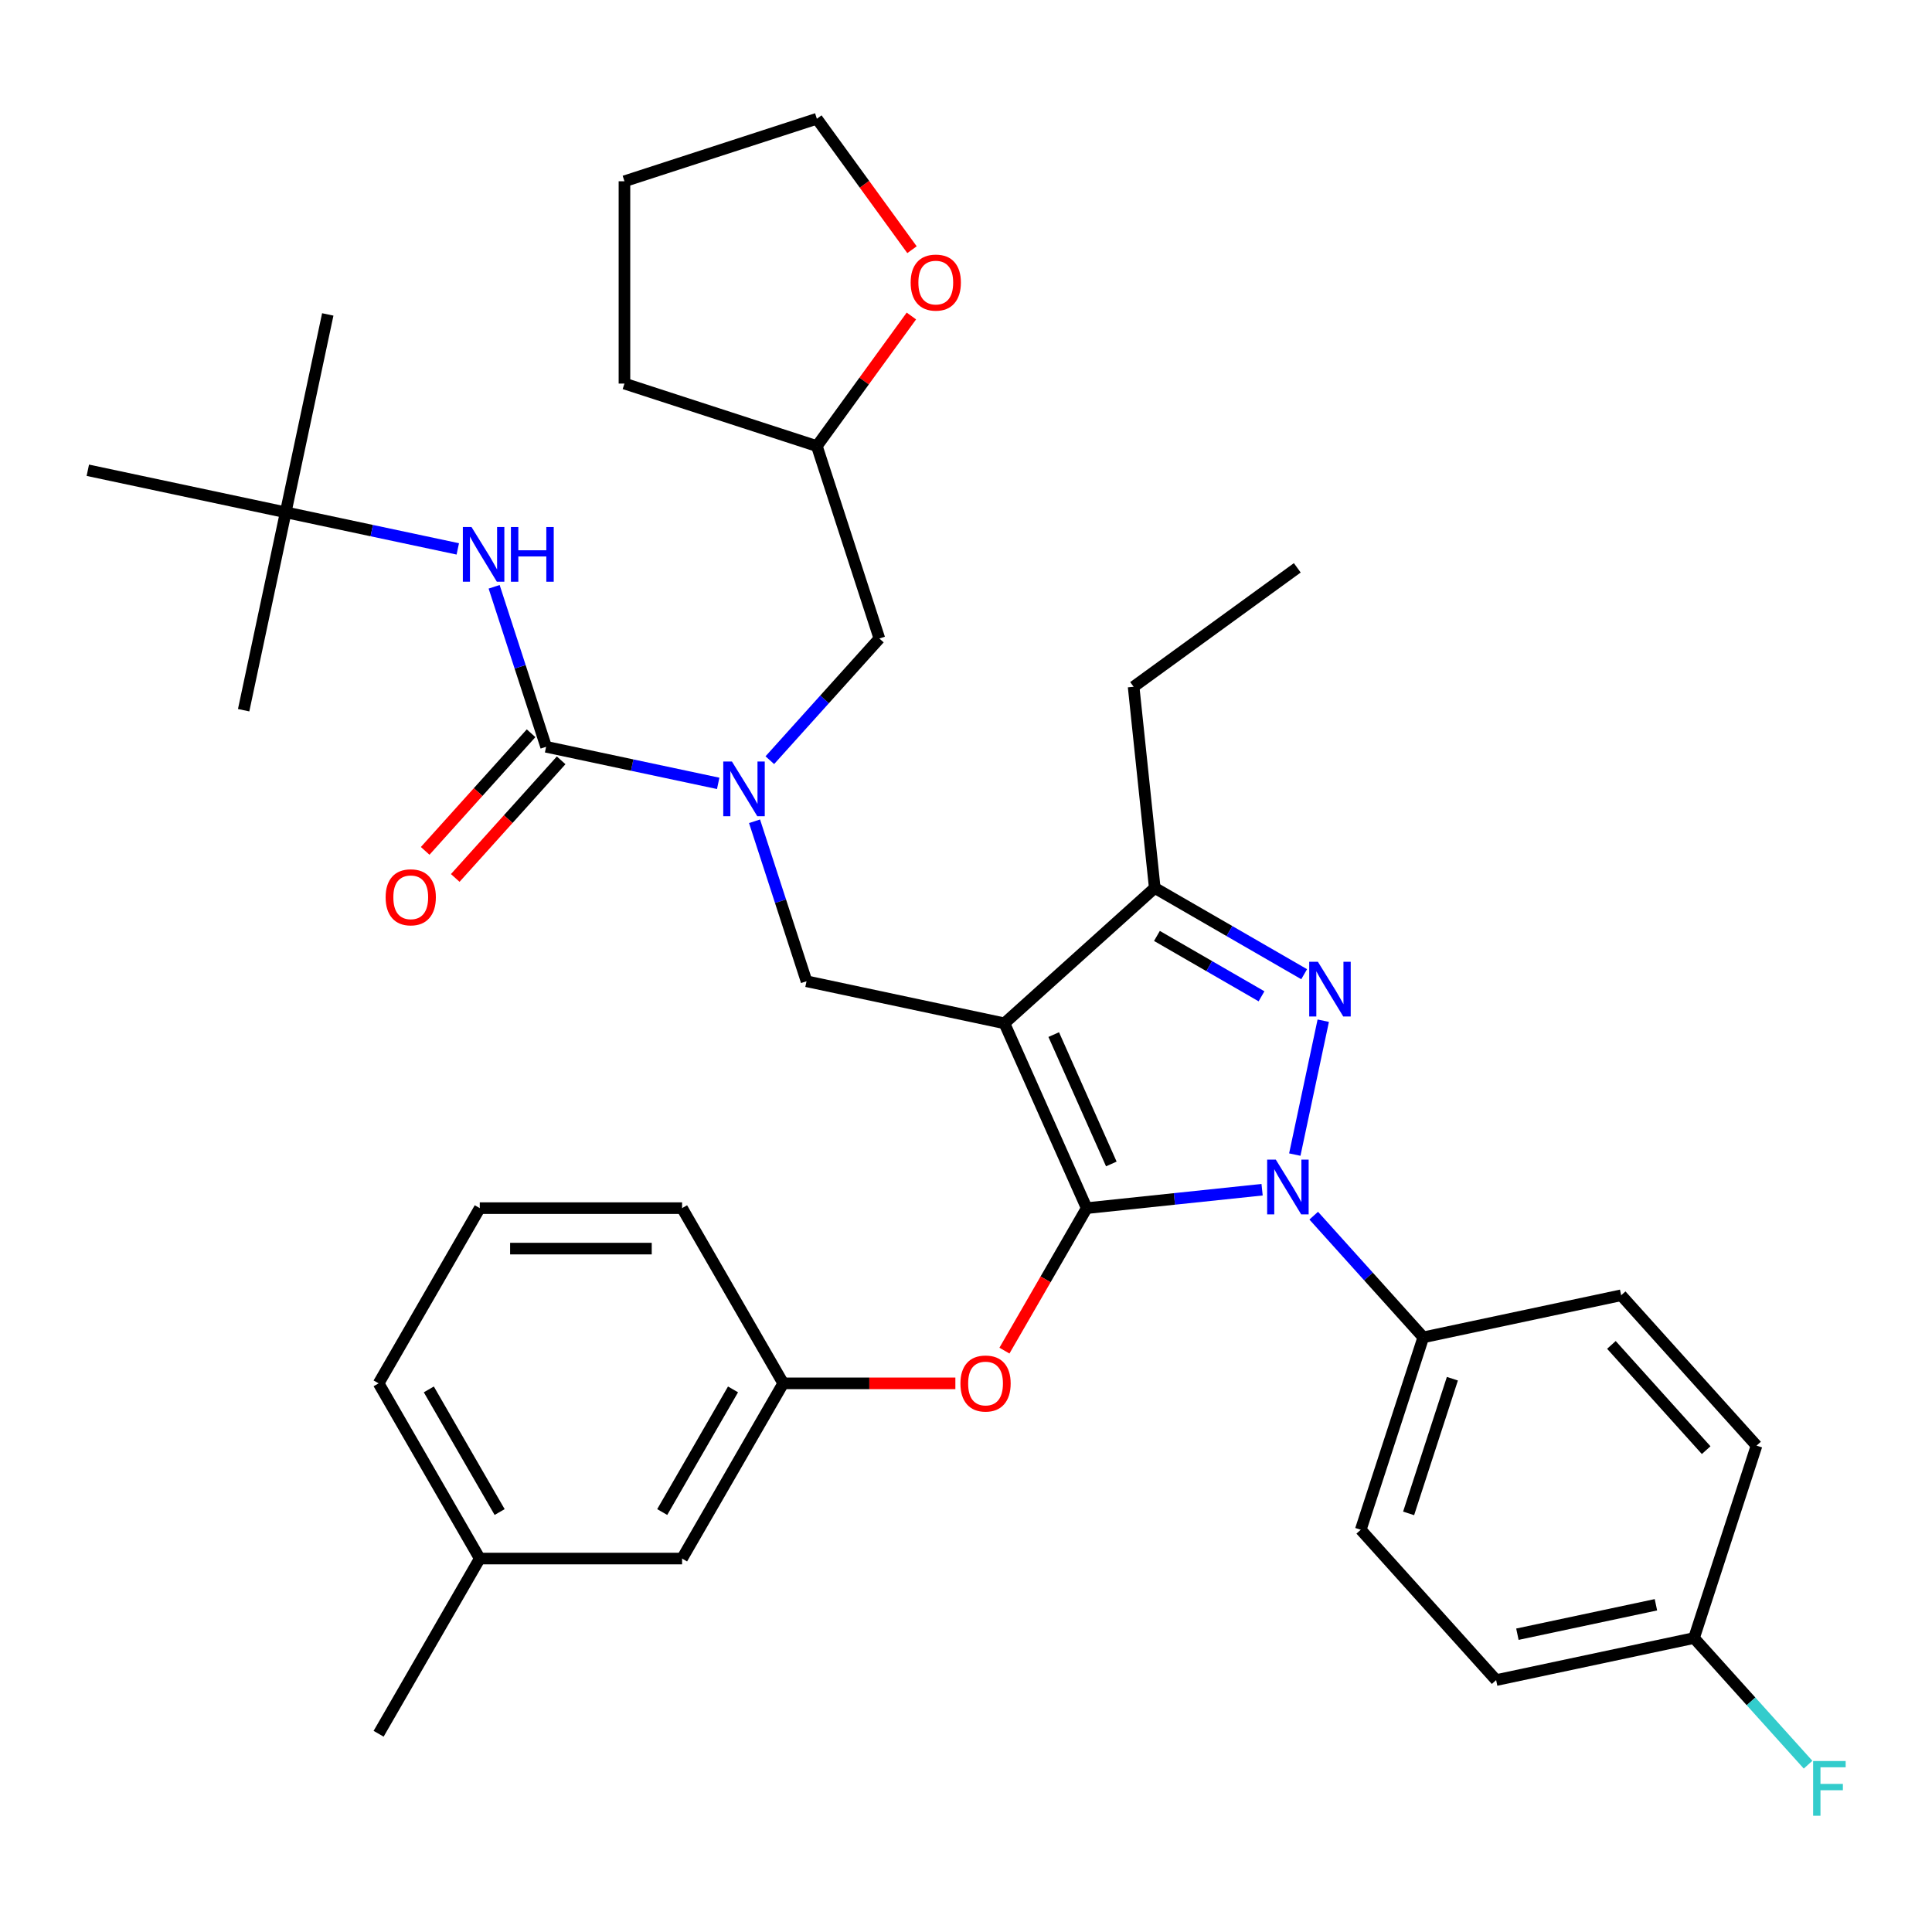 <?xml version='1.0' encoding='iso-8859-1'?>
<svg version='1.1' baseProfile='full'
              xmlns='http://www.w3.org/2000/svg'
                      xmlns:rdkit='http://www.rdkit.org/xml'
                      xmlns:xlink='http://www.w3.org/1999/xlink'
                  xml:space='preserve'
width='1000px' height='1000px' viewBox='0 0 1000 1000'>
<!-- END OF HEADER -->
<rect style='opacity:1.0;fill:#FFFFFF;stroke:none' width='1000' height='1000' x='0' y='0'> </rect>
<path class='bond-0' d='M 147.882,265.174 L 169.654,162.746' style='fill:none;fill-rule:evenodd;stroke:#000000;stroke-width:6px;stroke-linecap:butt;stroke-linejoin:miter;stroke-opacity:1' />
<path class='bond-1' d='M 147.882,265.174 L 126.11,367.602' style='fill:none;fill-rule:evenodd;stroke:#000000;stroke-width:6px;stroke-linecap:butt;stroke-linejoin:miter;stroke-opacity:1' />
<path class='bond-2' d='M 147.882,265.174 L 45.455,243.402' style='fill:none;fill-rule:evenodd;stroke:#000000;stroke-width:6px;stroke-linecap:butt;stroke-linejoin:miter;stroke-opacity:1' />
<path class='bond-3' d='M 147.882,265.174 L 192.417,274.64' style='fill:none;fill-rule:evenodd;stroke:#000000;stroke-width:6px;stroke-linecap:butt;stroke-linejoin:miter;stroke-opacity:1' />
<path class='bond-3' d='M 192.417,274.64 L 236.952,284.106' style='fill:none;fill-rule:evenodd;stroke:#0000FF;stroke-width:6px;stroke-linecap:butt;stroke-linejoin:miter;stroke-opacity:1' />
<path class='bond-4' d='M 390.548,425.086 L 404.002,466.492' style='fill:none;fill-rule:evenodd;stroke:#0000FF;stroke-width:6px;stroke-linecap:butt;stroke-linejoin:miter;stroke-opacity:1' />
<path class='bond-4' d='M 404.002,466.492 L 417.455,507.899' style='fill:none;fill-rule:evenodd;stroke:#000000;stroke-width:6px;stroke-linecap:butt;stroke-linejoin:miter;stroke-opacity:1' />
<path class='bond-5' d='M 371.738,405.469 L 327.204,396.003' style='fill:none;fill-rule:evenodd;stroke:#0000FF;stroke-width:6px;stroke-linecap:butt;stroke-linejoin:miter;stroke-opacity:1' />
<path class='bond-5' d='M 327.204,396.003 L 282.669,386.536' style='fill:none;fill-rule:evenodd;stroke:#000000;stroke-width:6px;stroke-linecap:butt;stroke-linejoin:miter;stroke-opacity:1' />
<path class='bond-6' d='M 398.454,393.473 L 426.81,361.981' style='fill:none;fill-rule:evenodd;stroke:#0000FF;stroke-width:6px;stroke-linecap:butt;stroke-linejoin:miter;stroke-opacity:1' />
<path class='bond-6' d='M 426.81,361.981 L 455.165,330.489' style='fill:none;fill-rule:evenodd;stroke:#000000;stroke-width:6px;stroke-linecap:butt;stroke-linejoin:miter;stroke-opacity:1' />
<path class='bond-7' d='M 282.669,386.536 L 269.215,345.13' style='fill:none;fill-rule:evenodd;stroke:#000000;stroke-width:6px;stroke-linecap:butt;stroke-linejoin:miter;stroke-opacity:1' />
<path class='bond-7' d='M 269.215,345.13 L 255.761,303.724' style='fill:none;fill-rule:evenodd;stroke:#0000FF;stroke-width:6px;stroke-linecap:butt;stroke-linejoin:miter;stroke-opacity:1' />
<path class='bond-8' d='M 274.887,379.53 L 247.478,409.97' style='fill:none;fill-rule:evenodd;stroke:#000000;stroke-width:6px;stroke-linecap:butt;stroke-linejoin:miter;stroke-opacity:1' />
<path class='bond-8' d='M 247.478,409.97 L 220.069,440.411' style='fill:none;fill-rule:evenodd;stroke:#FF0000;stroke-width:6px;stroke-linecap:butt;stroke-linejoin:miter;stroke-opacity:1' />
<path class='bond-8' d='M 290.451,393.543 L 263.042,423.984' style='fill:none;fill-rule:evenodd;stroke:#000000;stroke-width:6px;stroke-linecap:butt;stroke-linejoin:miter;stroke-opacity:1' />
<path class='bond-8' d='M 263.042,423.984 L 235.633,454.424' style='fill:none;fill-rule:evenodd;stroke:#FF0000;stroke-width:6px;stroke-linecap:butt;stroke-linejoin:miter;stroke-opacity:1' />
<path class='bond-9' d='M 417.455,507.899 L 519.883,529.671' style='fill:none;fill-rule:evenodd;stroke:#000000;stroke-width:6px;stroke-linecap:butt;stroke-linejoin:miter;stroke-opacity:1' />
<path class='bond-10' d='M 653.259,615.791 L 607.867,620.562' style='fill:none;fill-rule:evenodd;stroke:#0000FF;stroke-width:6px;stroke-linecap:butt;stroke-linejoin:miter;stroke-opacity:1' />
<path class='bond-10' d='M 607.867,620.562 L 562.475,625.333' style='fill:none;fill-rule:evenodd;stroke:#000000;stroke-width:6px;stroke-linecap:butt;stroke-linejoin:miter;stroke-opacity:1' />
<path class='bond-11' d='M 670.183,597.61 L 684.914,528.309' style='fill:none;fill-rule:evenodd;stroke:#0000FF;stroke-width:6px;stroke-linecap:butt;stroke-linejoin:miter;stroke-opacity:1' />
<path class='bond-12' d='M 679.975,629.223 L 708.33,660.715' style='fill:none;fill-rule:evenodd;stroke:#0000FF;stroke-width:6px;stroke-linecap:butt;stroke-linejoin:miter;stroke-opacity:1' />
<path class='bond-12' d='M 708.33,660.715 L 736.686,692.207' style='fill:none;fill-rule:evenodd;stroke:#000000;stroke-width:6px;stroke-linecap:butt;stroke-linejoin:miter;stroke-opacity:1' />
<path class='bond-13' d='M 562.475,625.333 L 541.185,662.208' style='fill:none;fill-rule:evenodd;stroke:#000000;stroke-width:6px;stroke-linecap:butt;stroke-linejoin:miter;stroke-opacity:1' />
<path class='bond-13' d='M 541.185,662.208 L 519.896,699.082' style='fill:none;fill-rule:evenodd;stroke:#FF0000;stroke-width:6px;stroke-linecap:butt;stroke-linejoin:miter;stroke-opacity:1' />
<path class='bond-14' d='M 562.475,625.333 L 519.883,529.671' style='fill:none;fill-rule:evenodd;stroke:#000000;stroke-width:6px;stroke-linecap:butt;stroke-linejoin:miter;stroke-opacity:1' />
<path class='bond-14' d='M 575.219,602.465 L 545.404,535.502' style='fill:none;fill-rule:evenodd;stroke:#000000;stroke-width:6px;stroke-linecap:butt;stroke-linejoin:miter;stroke-opacity:1' />
<path class='bond-15' d='M 519.883,529.671 L 597.702,459.602' style='fill:none;fill-rule:evenodd;stroke:#000000;stroke-width:6px;stroke-linecap:butt;stroke-linejoin:miter;stroke-opacity:1' />
<path class='bond-16' d='M 597.702,459.602 L 586.756,355.46' style='fill:none;fill-rule:evenodd;stroke:#000000;stroke-width:6px;stroke-linecap:butt;stroke-linejoin:miter;stroke-opacity:1' />
<path class='bond-17' d='M 597.702,459.602 L 636.366,481.925' style='fill:none;fill-rule:evenodd;stroke:#000000;stroke-width:6px;stroke-linecap:butt;stroke-linejoin:miter;stroke-opacity:1' />
<path class='bond-17' d='M 636.366,481.925 L 675.031,504.248' style='fill:none;fill-rule:evenodd;stroke:#0000FF;stroke-width:6px;stroke-linecap:butt;stroke-linejoin:miter;stroke-opacity:1' />
<path class='bond-17' d='M 598.83,484.436 L 625.895,500.062' style='fill:none;fill-rule:evenodd;stroke:#000000;stroke-width:6px;stroke-linecap:butt;stroke-linejoin:miter;stroke-opacity:1' />
<path class='bond-17' d='M 625.895,500.062 L 652.96,515.688' style='fill:none;fill-rule:evenodd;stroke:#0000FF;stroke-width:6px;stroke-linecap:butt;stroke-linejoin:miter;stroke-opacity:1' />
<path class='bond-18' d='M 471.731,163.559 L 447.268,197.229' style='fill:none;fill-rule:evenodd;stroke:#FF0000;stroke-width:6px;stroke-linecap:butt;stroke-linejoin:miter;stroke-opacity:1' />
<path class='bond-18' d='M 447.268,197.229 L 422.806,230.898' style='fill:none;fill-rule:evenodd;stroke:#000000;stroke-width:6px;stroke-linecap:butt;stroke-linejoin:miter;stroke-opacity:1' />
<path class='bond-19' d='M 472.05,129.243 L 447.428,95.354' style='fill:none;fill-rule:evenodd;stroke:#FF0000;stroke-width:6px;stroke-linecap:butt;stroke-linejoin:miter;stroke-opacity:1' />
<path class='bond-19' d='M 447.428,95.354 L 422.806,61.464' style='fill:none;fill-rule:evenodd;stroke:#000000;stroke-width:6px;stroke-linecap:butt;stroke-linejoin:miter;stroke-opacity:1' />
<path class='bond-20' d='M 422.806,230.898 L 455.165,330.489' style='fill:none;fill-rule:evenodd;stroke:#000000;stroke-width:6px;stroke-linecap:butt;stroke-linejoin:miter;stroke-opacity:1' />
<path class='bond-21' d='M 422.806,230.898 L 323.215,198.539' style='fill:none;fill-rule:evenodd;stroke:#000000;stroke-width:6px;stroke-linecap:butt;stroke-linejoin:miter;stroke-opacity:1' />
<path class='bond-22' d='M 422.806,61.464 L 323.215,93.823' style='fill:none;fill-rule:evenodd;stroke:#000000;stroke-width:6px;stroke-linecap:butt;stroke-linejoin:miter;stroke-opacity:1' />
<path class='bond-23' d='M 494.499,716.02 L 449.95,716.02' style='fill:none;fill-rule:evenodd;stroke:#FF0000;stroke-width:6px;stroke-linecap:butt;stroke-linejoin:miter;stroke-opacity:1' />
<path class='bond-23' d='M 449.95,716.02 L 405.401,716.02' style='fill:none;fill-rule:evenodd;stroke:#000000;stroke-width:6px;stroke-linecap:butt;stroke-linejoin:miter;stroke-opacity:1' />
<path class='bond-24' d='M 248.327,806.706 L 195.969,716.02' style='fill:none;fill-rule:evenodd;stroke:#000000;stroke-width:6px;stroke-linecap:butt;stroke-linejoin:miter;stroke-opacity:1' />
<path class='bond-24' d='M 258.611,782.632 L 221.96,719.151' style='fill:none;fill-rule:evenodd;stroke:#000000;stroke-width:6px;stroke-linecap:butt;stroke-linejoin:miter;stroke-opacity:1' />
<path class='bond-25' d='M 248.327,806.706 L 353.043,806.706' style='fill:none;fill-rule:evenodd;stroke:#000000;stroke-width:6px;stroke-linecap:butt;stroke-linejoin:miter;stroke-opacity:1' />
<path class='bond-26' d='M 248.327,806.706 L 195.969,897.393' style='fill:none;fill-rule:evenodd;stroke:#000000;stroke-width:6px;stroke-linecap:butt;stroke-linejoin:miter;stroke-opacity:1' />
<path class='bond-27' d='M 195.969,716.02 L 248.327,625.333' style='fill:none;fill-rule:evenodd;stroke:#000000;stroke-width:6px;stroke-linecap:butt;stroke-linejoin:miter;stroke-opacity:1' />
<path class='bond-28' d='M 248.327,625.333 L 353.043,625.333' style='fill:none;fill-rule:evenodd;stroke:#000000;stroke-width:6px;stroke-linecap:butt;stroke-linejoin:miter;stroke-opacity:1' />
<path class='bond-28' d='M 264.034,646.276 L 337.336,646.276' style='fill:none;fill-rule:evenodd;stroke:#000000;stroke-width:6px;stroke-linecap:butt;stroke-linejoin:miter;stroke-opacity:1' />
<path class='bond-29' d='M 736.686,692.207 L 704.327,791.797' style='fill:none;fill-rule:evenodd;stroke:#000000;stroke-width:6px;stroke-linecap:butt;stroke-linejoin:miter;stroke-opacity:1' />
<path class='bond-29' d='M 751.75,713.617 L 729.099,783.33' style='fill:none;fill-rule:evenodd;stroke:#000000;stroke-width:6px;stroke-linecap:butt;stroke-linejoin:miter;stroke-opacity:1' />
<path class='bond-30' d='M 736.686,692.207 L 839.113,670.435' style='fill:none;fill-rule:evenodd;stroke:#000000;stroke-width:6px;stroke-linecap:butt;stroke-linejoin:miter;stroke-opacity:1' />
<path class='bond-31' d='M 876.823,847.845 L 774.395,869.616' style='fill:none;fill-rule:evenodd;stroke:#000000;stroke-width:6px;stroke-linecap:butt;stroke-linejoin:miter;stroke-opacity:1' />
<path class='bond-31' d='M 857.104,830.625 L 785.405,845.865' style='fill:none;fill-rule:evenodd;stroke:#000000;stroke-width:6px;stroke-linecap:butt;stroke-linejoin:miter;stroke-opacity:1' />
<path class='bond-32' d='M 876.823,847.845 L 906.338,880.625' style='fill:none;fill-rule:evenodd;stroke:#000000;stroke-width:6px;stroke-linecap:butt;stroke-linejoin:miter;stroke-opacity:1' />
<path class='bond-32' d='M 906.338,880.625 L 935.854,913.405' style='fill:none;fill-rule:evenodd;stroke:#33CCCC;stroke-width:6px;stroke-linecap:butt;stroke-linejoin:miter;stroke-opacity:1' />
<path class='bond-33' d='M 876.823,847.845 L 909.182,748.254' style='fill:none;fill-rule:evenodd;stroke:#000000;stroke-width:6px;stroke-linecap:butt;stroke-linejoin:miter;stroke-opacity:1' />
<path class='bond-34' d='M 586.756,355.46 L 671.473,293.909' style='fill:none;fill-rule:evenodd;stroke:#000000;stroke-width:6px;stroke-linecap:butt;stroke-linejoin:miter;stroke-opacity:1' />
<path class='bond-35' d='M 704.327,791.797 L 774.395,869.616' style='fill:none;fill-rule:evenodd;stroke:#000000;stroke-width:6px;stroke-linecap:butt;stroke-linejoin:miter;stroke-opacity:1' />
<path class='bond-36' d='M 839.113,670.435 L 909.182,748.254' style='fill:none;fill-rule:evenodd;stroke:#000000;stroke-width:6px;stroke-linecap:butt;stroke-linejoin:miter;stroke-opacity:1' />
<path class='bond-36' d='M 834.06,696.121 L 883.108,750.595' style='fill:none;fill-rule:evenodd;stroke:#000000;stroke-width:6px;stroke-linecap:butt;stroke-linejoin:miter;stroke-opacity:1' />
<path class='bond-37' d='M 353.043,625.333 L 405.401,716.02' style='fill:none;fill-rule:evenodd;stroke:#000000;stroke-width:6px;stroke-linecap:butt;stroke-linejoin:miter;stroke-opacity:1' />
<path class='bond-38' d='M 405.401,716.02 L 353.043,806.706' style='fill:none;fill-rule:evenodd;stroke:#000000;stroke-width:6px;stroke-linecap:butt;stroke-linejoin:miter;stroke-opacity:1' />
<path class='bond-38' d='M 379.41,719.151 L 342.759,782.632' style='fill:none;fill-rule:evenodd;stroke:#000000;stroke-width:6px;stroke-linecap:butt;stroke-linejoin:miter;stroke-opacity:1' />
<path class='bond-39' d='M 323.215,198.539 L 323.215,93.823' style='fill:none;fill-rule:evenodd;stroke:#000000;stroke-width:6px;stroke-linecap:butt;stroke-linejoin:miter;stroke-opacity:1' />
<path  class='atom-1' d='M 378.836 394.148
L 388.116 409.148
Q 389.036 410.628, 390.516 413.308
Q 391.996 415.988, 392.076 416.148
L 392.076 394.148
L 395.836 394.148
L 395.836 422.468
L 391.956 422.468
L 381.996 406.068
Q 380.836 404.148, 379.596 401.948
Q 378.396 399.748, 378.036 399.068
L 378.036 422.468
L 374.356 422.468
L 374.356 394.148
L 378.836 394.148
' fill='#0000FF'/>
<path  class='atom-3' d='M 244.05 272.786
L 253.33 287.786
Q 254.25 289.266, 255.73 291.946
Q 257.21 294.626, 257.29 294.786
L 257.29 272.786
L 261.05 272.786
L 261.05 301.106
L 257.17 301.106
L 247.21 284.706
Q 246.05 282.786, 244.81 280.586
Q 243.61 278.386, 243.25 277.706
L 243.25 301.106
L 239.57 301.106
L 239.57 272.786
L 244.05 272.786
' fill='#0000FF'/>
<path  class='atom-3' d='M 264.45 272.786
L 268.29 272.786
L 268.29 284.826
L 282.77 284.826
L 282.77 272.786
L 286.61 272.786
L 286.61 301.106
L 282.77 301.106
L 282.77 288.026
L 268.29 288.026
L 268.29 301.106
L 264.45 301.106
L 264.45 272.786
' fill='#0000FF'/>
<path  class='atom-4' d='M 199.6 464.436
Q 199.6 457.636, 202.96 453.836
Q 206.32 450.036, 212.6 450.036
Q 218.88 450.036, 222.24 453.836
Q 225.6 457.636, 225.6 464.436
Q 225.6 471.316, 222.2 475.236
Q 218.8 479.116, 212.6 479.116
Q 206.36 479.116, 202.96 475.236
Q 199.6 471.356, 199.6 464.436
M 212.6 475.916
Q 216.92 475.916, 219.24 473.036
Q 221.6 470.116, 221.6 464.436
Q 221.6 458.876, 219.24 456.076
Q 216.92 453.236, 212.6 453.236
Q 208.28 453.236, 205.92 456.036
Q 203.6 458.836, 203.6 464.436
Q 203.6 470.156, 205.92 473.036
Q 208.28 475.916, 212.6 475.916
' fill='#FF0000'/>
<path  class='atom-8' d='M 660.357 600.227
L 669.637 615.227
Q 670.557 616.707, 672.037 619.387
Q 673.517 622.067, 673.597 622.227
L 673.597 600.227
L 677.357 600.227
L 677.357 628.547
L 673.477 628.547
L 663.517 612.147
Q 662.357 610.227, 661.117 608.027
Q 659.917 605.827, 659.557 605.147
L 659.557 628.547
L 655.877 628.547
L 655.877 600.227
L 660.357 600.227
' fill='#0000FF'/>
<path  class='atom-12' d='M 682.129 497.8
L 691.409 512.8
Q 692.329 514.28, 693.809 516.96
Q 695.289 519.64, 695.369 519.8
L 695.369 497.8
L 699.129 497.8
L 699.129 526.12
L 695.249 526.12
L 685.289 509.72
Q 684.129 507.8, 682.889 505.6
Q 681.689 503.4, 681.329 502.72
L 681.329 526.12
L 677.649 526.12
L 677.649 497.8
L 682.129 497.8
' fill='#0000FF'/>
<path  class='atom-13' d='M 471.356 146.261
Q 471.356 139.461, 474.716 135.661
Q 478.076 131.861, 484.356 131.861
Q 490.636 131.861, 493.996 135.661
Q 497.356 139.461, 497.356 146.261
Q 497.356 153.141, 493.956 157.061
Q 490.556 160.941, 484.356 160.941
Q 478.116 160.941, 474.716 157.061
Q 471.356 153.181, 471.356 146.261
M 484.356 157.741
Q 488.676 157.741, 490.996 154.861
Q 493.356 151.941, 493.356 146.261
Q 493.356 140.701, 490.996 137.901
Q 488.676 135.061, 484.356 135.061
Q 480.036 135.061, 477.676 137.861
Q 475.356 140.661, 475.356 146.261
Q 475.356 151.981, 477.676 154.861
Q 480.036 157.741, 484.356 157.741
' fill='#FF0000'/>
<path  class='atom-17' d='M 497.117 716.1
Q 497.117 709.3, 500.477 705.5
Q 503.837 701.7, 510.117 701.7
Q 516.397 701.7, 519.757 705.5
Q 523.117 709.3, 523.117 716.1
Q 523.117 722.98, 519.717 726.9
Q 516.317 730.78, 510.117 730.78
Q 503.877 730.78, 500.477 726.9
Q 497.117 723.02, 497.117 716.1
M 510.117 727.58
Q 514.437 727.58, 516.757 724.7
Q 519.117 721.78, 519.117 716.1
Q 519.117 710.54, 516.757 707.74
Q 514.437 704.9, 510.117 704.9
Q 505.797 704.9, 503.437 707.7
Q 501.117 710.5, 501.117 716.1
Q 501.117 721.82, 503.437 724.7
Q 505.797 727.58, 510.117 727.58
' fill='#FF0000'/>
<path  class='atom-25' d='M 938.471 911.504
L 955.311 911.504
L 955.311 914.744
L 942.271 914.744
L 942.271 923.344
L 953.871 923.344
L 953.871 926.624
L 942.271 926.624
L 942.271 939.824
L 938.471 939.824
L 938.471 911.504
' fill='#33CCCC'/>
</svg>
